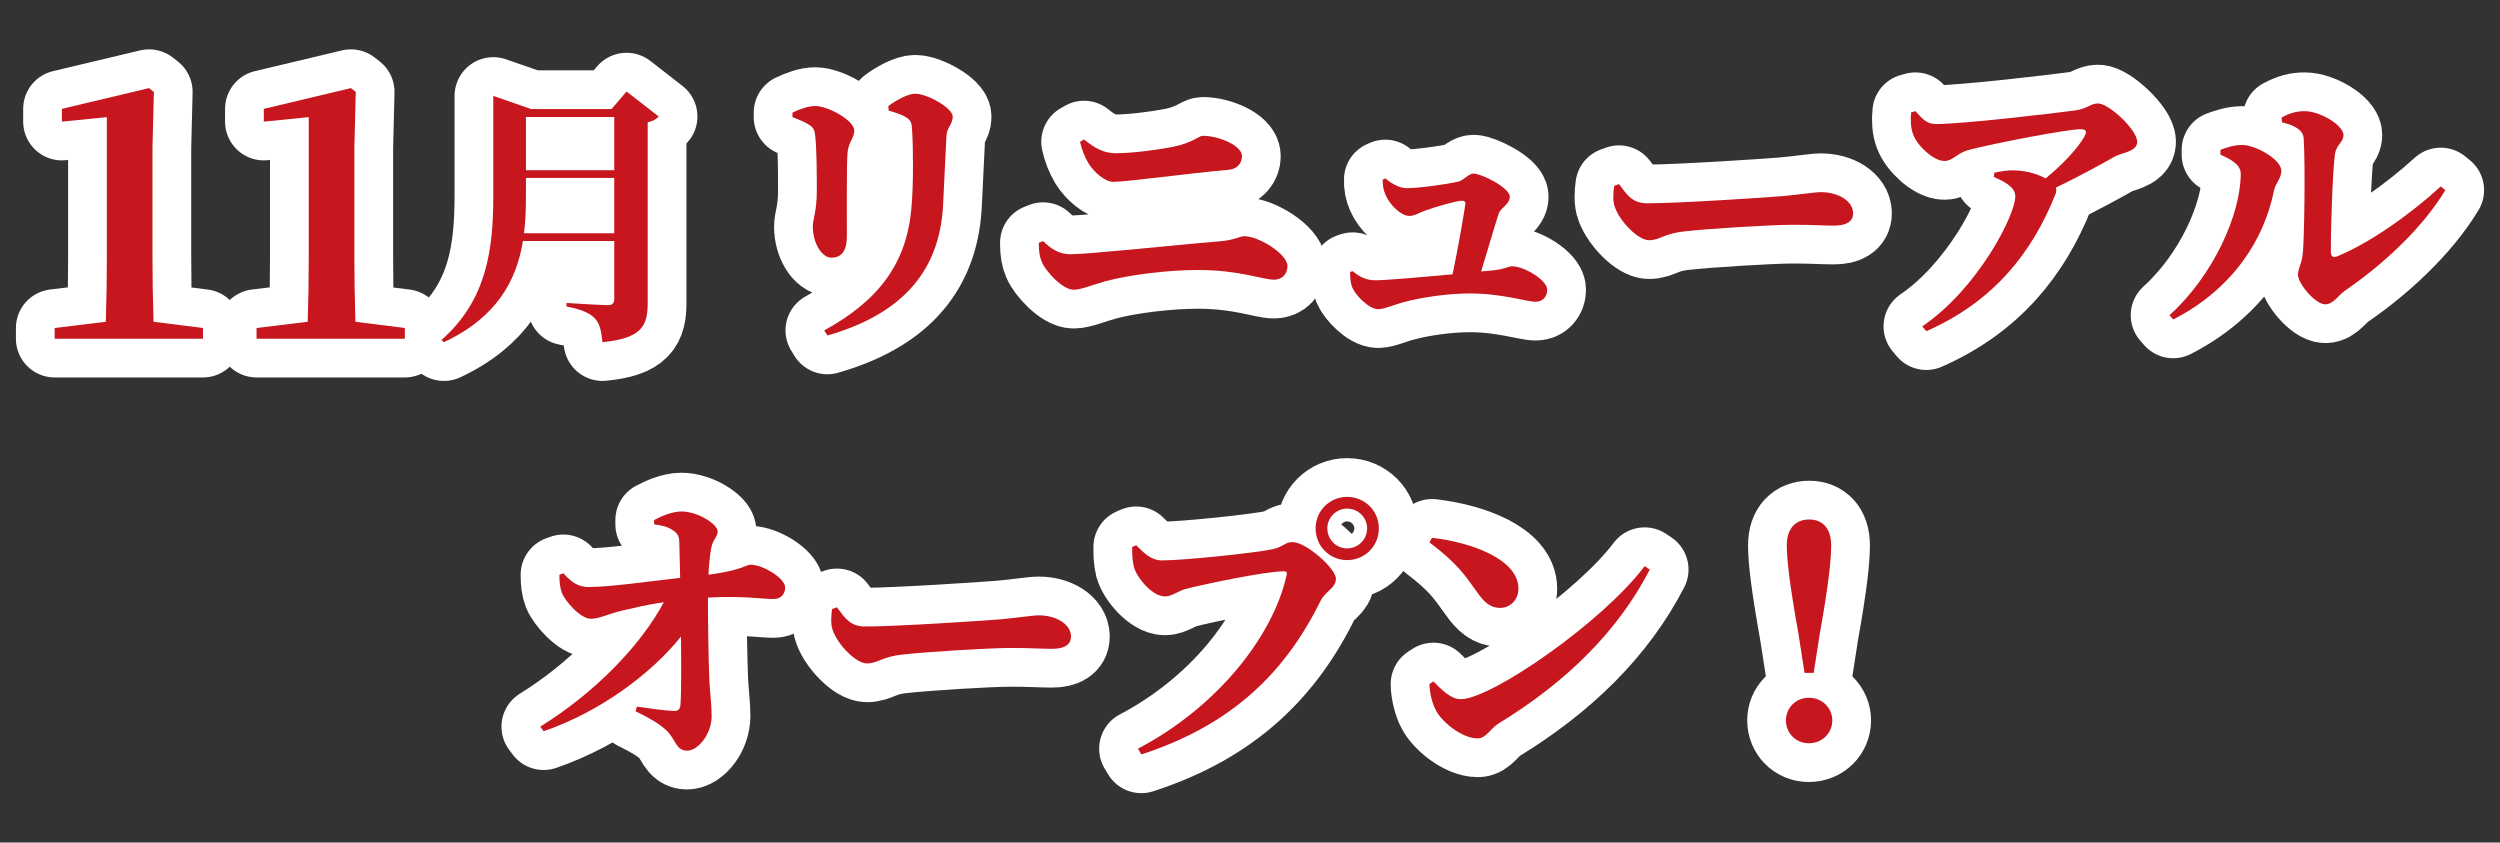 <?xml version="1.0" encoding="UTF-8"?>
<svg id="_レイヤー_1" xmlns="http://www.w3.org/2000/svg" version="1.1" viewBox="0 0 342.341 115.371">
  <rect x="0" y="0" width="342.341" height="115.371" fill="#333333" stroke="none"/>
  <!-- Generator: Adobe Illustrator 29.8.2, SVG Export Plug-In . SVG Version: 2.1.1 Build 3)  -->
  <defs>
    <style>
      .st0 {
        fill: #c7161d;
      }

      .st1 {
        fill: none;
        stroke: #fff;
        stroke-linecap: round;
        stroke-linejoin: round;
        stroke-width: 10.611px;
      }
    </style>
  </defs>
  <g>
    <path class="st0" d="M27.791,44.914v1.467H7.485v-1.467l7.005-.852c.095-2.935.142-5.869.142-8.804v-19.217l-6.153.615v-1.751l11.928-2.84.663.521-.189,7.621v15.052c0,2.935.047,5.869.142,8.804l6.769.852Z"/>
    <path class="st0" d="M55.438,44.914v1.467h-20.306v-1.467l7.005-.852c.095-2.935.142-5.869.142-8.804v-19.217l-6.153.615v-1.751l11.928-2.84.663.521-.189,7.621v15.052c0,2.935.047,5.869.142,8.804l6.769.852Z"/>
    <path class="st0" d="M90.196,15.95c-.226.3-.751.638-1.502.789v24.709c0,3.117-.751,4.882-6.196,5.408-.15-1.502-.375-2.591-1.052-3.267-.713-.713-1.689-1.202-3.868-1.615v-.488s4.694.3,5.633.3c.713,0,.901-.3.901-.864v-7.923h-12.505c-.864,5.295-3.455,10.402-10.815,13.857l-.338-.301c6.196-5.445,7.097-12.354,7.097-19.827v-13.594l5.182,1.802h11.003l2.065-2.403,4.394,3.417ZM84.112,31.947v-7.585h-12.092v2.328c0,1.728-.038,3.492-.263,5.257h12.354ZM72.021,16.025v7.285h12.092v-7.285h-12.092Z"/>
    <path class="st0" d="M108.52,16.046v-.627c.98-.47,2.116-.901,3.135-.901,1.724,0,5.329,1.959,5.329,3.37,0,1.019-.862,1.606-.94,3.213-.118,1.685-.078,8.581-.078,11.246,0,2.077-.784,2.939-2.116,2.939-1.293,0-2.547-1.959-2.547-4.271,0-.98.548-2.116.548-4.82,0-1.92,0-6.074-.235-7.68-.079-.784-.274-1.097-.862-1.45-.549-.353-1.372-.706-2.234-1.019ZM113.301,45.944l-.431-.705c7.445-4.075,11.364-9.208,11.951-16.967.274-2.939.235-8.229.079-10.462-.039-.901-.118-1.332-.862-1.763-.588-.392-1.45-.627-2.351-.901l-.039-.627c1.058-.784,2.665-1.685,3.683-1.685,1.646,0,5.133,1.959,5.133,3.135,0,1.019-.784,1.45-.862,2.625-.118,2.272-.353,7.288-.47,9.678-.549,9.365-6.152,14.89-15.831,17.672Z"/>
    <path class="st0" d="M142.251,33.248l.588-.235c1.097,1.097,2.233,1.802,3.762,1.802,2.547,0,14.93-1.333,20.376-1.763,2.233-.196,2.743-.706,3.409-.706,2.038,0,5.917,2.469,5.917,4.075,0,1.058-.705,1.881-1.842,1.881-1.528,0-4.741-1.332-10.423-1.332-3.958,0-9.248.627-12.618,1.528-1.881.51-3.331,1.176-4.389,1.176-1.567,0-3.84-2.547-4.35-3.762-.313-.705-.431-1.411-.431-2.665ZM168.191,23.256c-5.016.431-13.95,1.646-15.752,1.646-1.137,0-2.625-1.333-3.37-2.508-.588-.979-.94-1.959-1.176-2.978l.549-.313c1.411,1.136,2.665,1.881,4.35,1.881,2.155,0,5.564-.431,7.758-.862,2.743-.548,3.644-1.528,4.154-1.528,2.194,0,5.368,1.332,5.368,2.782,0,.94-.627,1.803-1.881,1.881Z"/>
    <path class="st0" d="M204.274,37.049c1.842-.196,2.272-.587,2.782-.587,1.685,0,4.819,1.92,4.819,3.213,0,.94-.627,1.646-1.567,1.646-1.293,0-4.545-1.136-9.052-1.136-2.938,0-6.465.509-8.816,1.136-1.567.392-2.86,1.019-3.723,1.019-1.254,0-3.095-1.92-3.526-2.939-.235-.588-.313-1.136-.313-2.155l.353-.117c.901.784,1.881,1.254,3.096,1.254,1.411,0,6.349-.431,10.58-.823.784-3.604,1.646-8.816,1.764-9.678,0-.274-.157-.392-.471-.392-.783,0-3.723.862-5.094,1.372-.901.313-1.372.706-2.116.706-1.176,0-2.703-1.567-3.252-2.861-.274-.587-.432-1.372-.393-2.116l.354-.157c1.019.823,1.998,1.332,2.938,1.332,1.685,0,5.329-.509,7.093-.901.588-.118,1.41-1.098,2.037-1.098,1.059,0,4.977,1.92,4.977,3.174,0,1.058-1.293,1.528-1.528,2.351-.47,1.411-1.528,5.055-2.39,7.876l1.449-.118Z"/>
    <path class="st0" d="M221.704,25.215c1.175,1.567,1.842,2.625,3.918,2.625,4.193,0,16.026-.783,18.417-.979,2.625-.235,4.389-.548,5.329-.548,2.351,0,4.389,1.214,4.389,2.899,0,1.136-.94,1.685-2.586,1.685-1.567,0-2.939-.118-5.682-.118-2.979,0-11.756.549-14.772.901-2.822.274-3.409,1.215-4.898,1.215-1.528,0-3.958-2.547-4.663-4.467-.353-.901-.235-2.038-.117-2.978l.666-.235Z"/>
    <path class="st0" d="M262.292,15.223c1.098,1.215,1.606,1.763,2.86,1.763,3.605,0,16.34-1.489,19.122-1.881,1.45-.196,2.038-.94,3.018-.94,1.489,0,5.368,3.605,5.368,5.251,0,1.372-2.155,1.489-3.096,2.038-1.724.979-4.78,2.665-8.032,4.232.078.274.078.587-.079.94-3.174,7.955-8.424,14.655-17.672,18.73l-.549-.666c7.602-5.172,12.735-15.204,12.735-17.79,0-1.254-1.332-1.959-2.938-2.664l.078-.588c.901-.196,1.763-.353,2.742-.313,1.842.039,3.331.588,4.271,1.097,2.352-1.92,4.428-4.154,5.329-5.76.392-.784.157-.979-.588-.979-1.646,0-11.48,1.842-15.36,2.86-1.528.431-2.076,1.489-3.252,1.489-1.45,0-3.684-2.038-4.271-3.645-.313-.784-.392-1.92-.274-3.017l.588-.157Z"/>
    <path class="st0" d="M304.057,21.179v-.666c.861-.313,1.841-.666,3.017-.666,1.803.039,5.329,1.959,5.329,3.565,0,.979-.822,1.724-1.019,2.704-1.332,6.661-5.604,13.44-13.793,17.633l-.51-.588c5.956-5.368,9.757-13.754,9.757-19.396,0-1.254-1.449-1.998-2.781-2.586ZM312.441,16.085c1.254-.667,2.077-.862,3.174-.862,2.116,0,5.29,1.959,5.29,3.252,0,1.058-.979,1.254-1.175,2.704-.314,2.272-.588,10.541-.549,13.323,0,.627.313.823.901.588,4.349-1.803,9.718-5.525,14.146-9.561l.627.509c-3.292,5.447-8.816,10.384-13.676,13.714-.901.588-1.646,1.92-2.743,1.92-1.449,0-3.762-2.9-3.762-4.036,0-.901.51-1.411.667-2.978.195-1.92.353-11.912.117-15.713-.078-1.097-1.137-1.764-2.979-2.194l-.039-.666Z"/>
    <path class="st0" d="M89.573,71.214c.862-.47,2.429-1.175,3.722-1.175,2.352,0,4.977,1.802,4.977,2.704,0,.862-.705,1.097-.901,2.43-.196,1.136-.313,2.429-.353,3.525,4.545-.588,5.133-1.371,5.76-1.371,1.685,0,4.741,1.842,4.741,3.135,0,.901-.627,1.568-1.567,1.568-1.606,0-4.271-.471-9.012-.197,0,3.214.078,8.387.196,11.285.079,1.686.313,3.292.313,4.938,0,2.469-1.842,4.742-3.37,4.742s-1.567-1.607-2.821-2.783c-1.098-1.018-2.508-1.763-4.232-2.625l.196-.627c1.881.274,3.762.549,5.055.588.549.039.862-.234.901-.822.117-1.254.117-5.134.078-9.365-4.036,5.055-11.05,10.305-18.809,12.97l-.47-.627c7.523-4.663,13.793-11.167,16.928-17.046-2.194.314-4.114.784-5.643,1.137-1.881.432-3.213,1.137-4.31,1.137-1.411.039-3.527-2.352-3.997-3.527-.274-.744-.353-1.449-.353-2.508l.549-.195c1.058,1.176,1.998,1.881,3.409,1.881,2.978,0,8.386-.783,12.579-1.254-.04-1.528-.079-3.645-.118-4.937-.04-.784-.235-1.176-.862-1.567-.745-.549-1.724-.706-2.586-.823v-.588Z"/>
    <path class="st0" d="M114.605,83.166c1.176,1.567,1.842,2.626,3.919,2.626,4.192,0,16.026-.785,18.417-.98,2.625-.234,4.389-.549,5.329-.549,2.351,0,4.389,1.215,4.389,2.9,0,1.137-.94,1.685-2.586,1.685-1.567,0-2.938-.118-5.682-.118-2.978,0-11.755.549-14.772.902-2.821.273-3.409,1.215-4.898,1.215-1.528,0-3.958-2.547-4.663-4.468-.353-.901-.235-2.038-.118-2.978l.666-.235Z"/>
    <path class="st0" d="M159.111,76.739c3.135,0,13.01-1.058,15.125-1.527,1.607-.354,1.686-.98,2.782-.98,1.803,0,5.917,3.605,5.917,5.015,0,1.293-1.449,1.725-2.076,2.979-4.702,9.561-11.873,16.967-24.569,21.081l-.47-.784c10.697-5.604,18.495-15.242,20.376-23.824.078-.352-.079-.47-.353-.47-2.626,0-11.286,1.842-13.519,2.43-.901.235-1.881,1.019-2.782,1.019-1.763,0-3.879-2.586-4.271-4.035-.235-.98-.235-1.686-.235-2.744l.549-.234c1.097,1.098,2.077,2.076,3.526,2.076ZM180.153,72.351c0-2.391,1.921-4.311,4.311-4.311,2.43,0,4.35,1.92,4.35,4.311,0,2.429-1.92,4.349-4.35,4.349-2.39,0-4.311-1.92-4.311-4.349ZM181.76,72.351c0,1.528,1.215,2.743,2.704,2.743,1.528,0,2.743-1.214,2.743-2.743,0-1.489-1.215-2.704-2.743-2.704-1.489,0-2.704,1.215-2.704,2.704Z"/>
    <path class="st0" d="M196.096,73.644c5.407.627,11.834,2.939,11.834,6.974,0,1.412-1.02,2.626-2.548,2.626-1.254,0-2.076-.705-3.056-2.077-1.842-2.586-2.821-4.035-6.583-6.896l.353-.627ZM225.21,77.523l.705.47c-4.428,8.582-11.56,15.479-20.65,21.043-1.254.783-1.764,2.076-2.899,2.076-2.233,0-4.977-2.312-5.761-3.879-.47-.901-.861-2.43-.861-3.566l.548-.352c.94.939,2.312,2.429,3.723,2.429,4.232,0,19.554-10.658,25.196-18.221Z"/>
    <path class="st0" d="M244.56,98.644c0-1.685,1.333-3.096,3.135-3.096,1.842,0,3.214,1.411,3.214,3.096,0,1.725-1.372,3.135-3.214,3.135-1.802,0-3.135-1.41-3.135-3.135ZM250.751,74.663c0,1.959-.313,5.172-1.567,12.186l-.822,5.291h-1.254l-.823-5.291c-1.254-7.014-1.606-10.227-1.606-12.186,0-2.391,1.293-3.527,3.057-3.527s3.017,1.136,3.017,3.527Z"/>
  </g>
  <g>
    <path class="st1" d="M27.791,44.914v1.467H7.485v-1.467l7.005-.852c.095-2.935.142-5.869.142-8.804v-19.217l-6.153.615v-1.751l11.928-2.84.663.521-.189,7.621v15.052c0,2.935.047,5.869.142,8.804l6.769.852Z"/>
    <path class="st1" d="M55.438,44.914v1.467h-20.306v-1.467l7.005-.852c.095-2.935.142-5.869.142-8.804v-19.217l-6.153.615v-1.751l11.928-2.84.663.521-.189,7.621v15.052c0,2.935.047,5.869.142,8.804l6.769.852Z"/>
    <path class="st1" d="M90.196,15.95c-.226.3-.751.638-1.502.789v24.709c0,3.117-.751,4.882-6.196,5.408-.15-1.502-.375-2.591-1.052-3.267-.713-.713-1.689-1.202-3.868-1.615v-.488s4.694.3,5.633.3c.713,0,.901-.3.901-.864v-7.923h-12.505c-.864,5.295-3.455,10.402-10.815,13.857l-.338-.301c6.196-5.445,7.097-12.354,7.097-19.827v-13.594l5.182,1.802h11.003l2.065-2.403,4.394,3.417ZM84.112,31.947v-7.585h-12.092v2.328c0,1.728-.038,3.492-.263,5.257h12.354ZM72.021,16.025v7.285h12.092v-7.285h-12.092Z"/>
    <path class="st1" d="M108.52,16.046v-.627c.98-.47,2.116-.901,3.135-.901,1.724,0,5.329,1.959,5.329,3.37,0,1.019-.862,1.606-.94,3.213-.118,1.685-.078,8.581-.078,11.246,0,2.077-.784,2.939-2.116,2.939-1.293,0-2.547-1.959-2.547-4.271,0-.98.548-2.116.548-4.82,0-1.92,0-6.074-.235-7.68-.079-.784-.274-1.097-.862-1.45-.549-.353-1.372-.706-2.234-1.019ZM113.301,45.944l-.431-.705c7.445-4.075,11.364-9.208,11.951-16.967.274-2.939.235-8.229.079-10.462-.039-.901-.118-1.332-.862-1.763-.588-.392-1.45-.627-2.351-.901l-.039-.627c1.058-.784,2.665-1.685,3.683-1.685,1.646,0,5.133,1.959,5.133,3.135,0,1.019-.784,1.45-.862,2.625-.118,2.272-.353,7.288-.47,9.678-.549,9.365-6.152,14.89-15.831,17.672Z"/>
    <path class="st1" d="M142.251,33.248l.588-.235c1.097,1.097,2.233,1.802,3.762,1.802,2.547,0,14.93-1.333,20.376-1.763,2.233-.196,2.743-.706,3.409-.706,2.038,0,5.917,2.469,5.917,4.075,0,1.058-.705,1.881-1.842,1.881-1.528,0-4.741-1.332-10.423-1.332-3.958,0-9.248.627-12.618,1.528-1.881.51-3.331,1.176-4.389,1.176-1.567,0-3.84-2.547-4.35-3.762-.313-.705-.431-1.411-.431-2.665ZM168.191,23.256c-5.016.431-13.95,1.646-15.752,1.646-1.137,0-2.625-1.333-3.37-2.508-.588-.979-.94-1.959-1.176-2.978l.549-.313c1.411,1.136,2.665,1.881,4.35,1.881,2.155,0,5.564-.431,7.758-.862,2.743-.548,3.644-1.528,4.154-1.528,2.194,0,5.368,1.332,5.368,2.782,0,.94-.627,1.803-1.881,1.881Z"/>
    <path class="st1" d="M204.274,37.049c1.842-.196,2.272-.587,2.782-.587,1.685,0,4.819,1.92,4.819,3.213,0,.94-.627,1.646-1.567,1.646-1.293,0-4.545-1.136-9.052-1.136-2.938,0-6.465.509-8.816,1.136-1.567.392-2.86,1.019-3.723,1.019-1.254,0-3.095-1.92-3.526-2.939-.235-.588-.313-1.136-.313-2.155l.353-.117c.901.784,1.881,1.254,3.096,1.254,1.411,0,6.349-.431,10.58-.823.784-3.604,1.646-8.816,1.764-9.678,0-.274-.157-.392-.471-.392-.783,0-3.723.862-5.094,1.372-.901.313-1.372.706-2.116.706-1.176,0-2.703-1.567-3.252-2.861-.274-.587-.432-1.372-.393-2.116l.354-.157c1.019.823,1.998,1.332,2.938,1.332,1.685,0,5.329-.509,7.093-.901.588-.118,1.41-1.098,2.037-1.098,1.059,0,4.977,1.92,4.977,3.174,0,1.058-1.293,1.528-1.528,2.351-.47,1.411-1.528,5.055-2.39,7.876l1.449-.118Z"/>
    <path class="st1" d="M221.704,25.215c1.175,1.567,1.842,2.625,3.918,2.625,4.193,0,16.026-.783,18.417-.979,2.625-.235,4.389-.548,5.329-.548,2.351,0,4.389,1.214,4.389,2.899,0,1.136-.94,1.685-2.586,1.685-1.567,0-2.939-.118-5.682-.118-2.979,0-11.756.549-14.772.901-2.822.274-3.409,1.215-4.898,1.215-1.528,0-3.958-2.547-4.663-4.467-.353-.901-.235-2.038-.117-2.978l.666-.235Z"/>
    <path class="st1" d="M262.292,15.223c1.098,1.215,1.606,1.763,2.86,1.763,3.605,0,16.34-1.489,19.122-1.881,1.45-.196,2.038-.94,3.018-.94,1.489,0,5.368,3.605,5.368,5.251,0,1.372-2.155,1.489-3.096,2.038-1.724.979-4.78,2.665-8.032,4.232.078.274.078.587-.079.94-3.174,7.955-8.424,14.655-17.672,18.73l-.549-.666c7.602-5.172,12.735-15.204,12.735-17.79,0-1.254-1.332-1.959-2.938-2.664l.078-.588c.901-.196,1.763-.353,2.742-.313,1.842.039,3.331.588,4.271,1.097,2.352-1.92,4.428-4.154,5.329-5.76.392-.784.157-.979-.588-.979-1.646,0-11.48,1.842-15.36,2.86-1.528.431-2.076,1.489-3.252,1.489-1.45,0-3.684-2.038-4.271-3.645-.313-.784-.392-1.92-.274-3.017l.588-.157Z"/>
    <path class="st1" d="M304.057,21.179v-.666c.861-.313,1.841-.666,3.017-.666,1.803.039,5.329,1.959,5.329,3.565,0,.979-.822,1.724-1.019,2.704-1.332,6.661-5.604,13.44-13.793,17.633l-.51-.588c5.956-5.368,9.757-13.754,9.757-19.396,0-1.254-1.449-1.998-2.781-2.586ZM312.441,16.085c1.254-.667,2.077-.862,3.174-.862,2.116,0,5.29,1.959,5.29,3.252,0,1.058-.979,1.254-1.175,2.704-.314,2.272-.588,10.541-.549,13.323,0,.627.313.823.901.588,4.349-1.803,9.718-5.525,14.146-9.561l.627.509c-3.292,5.447-8.816,10.384-13.676,13.714-.901.588-1.646,1.92-2.743,1.92-1.449,0-3.762-2.9-3.762-4.036,0-.901.51-1.411.667-2.978.195-1.92.353-11.912.117-15.713-.078-1.097-1.137-1.764-2.979-2.194l-.039-.666Z"/>
    <path class="st1" d="M89.573,71.214c.862-.47,2.429-1.175,3.722-1.175,2.352,0,4.977,1.802,4.977,2.704,0,.862-.705,1.097-.901,2.43-.196,1.136-.313,2.429-.353,3.525,4.545-.588,5.133-1.371,5.76-1.371,1.685,0,4.741,1.842,4.741,3.135,0,.901-.627,1.568-1.567,1.568-1.606,0-4.271-.471-9.012-.197,0,3.214.078,8.387.196,11.285.079,1.686.313,3.292.313,4.938,0,2.469-1.842,4.742-3.37,4.742s-1.567-1.607-2.821-2.783c-1.098-1.018-2.508-1.763-4.232-2.625l.196-.627c1.881.274,3.762.549,5.055.588.549.039.862-.234.901-.822.117-1.254.117-5.134.078-9.365-4.036,5.055-11.05,10.305-18.809,12.97l-.47-.627c7.523-4.663,13.793-11.167,16.928-17.046-2.194.314-4.114.784-5.643,1.137-1.881.432-3.213,1.137-4.31,1.137-1.411.039-3.527-2.352-3.997-3.527-.274-.744-.353-1.449-.353-2.508l.549-.195c1.058,1.176,1.998,1.881,3.409,1.881,2.978,0,8.386-.783,12.579-1.254-.04-1.528-.079-3.645-.118-4.937-.04-.784-.235-1.176-.862-1.567-.745-.549-1.724-.706-2.586-.823v-.588Z"/>
    <path class="st1" d="M114.605,83.166c1.176,1.567,1.842,2.626,3.919,2.626,4.192,0,16.026-.785,18.417-.98,2.625-.234,4.389-.549,5.329-.549,2.351,0,4.389,1.215,4.389,2.9,0,1.137-.94,1.685-2.586,1.685-1.567,0-2.938-.118-5.682-.118-2.978,0-11.755.549-14.772.902-2.821.273-3.409,1.215-4.898,1.215-1.528,0-3.958-2.547-4.663-4.468-.353-.901-.235-2.038-.118-2.978l.666-.235Z"/>
    <path class="st1" d="M159.111,76.739c3.135,0,13.01-1.058,15.125-1.527,1.607-.354,1.686-.98,2.782-.98,1.803,0,5.917,3.605,5.917,5.015,0,1.293-1.449,1.725-2.076,2.979-4.702,9.561-11.873,16.967-24.569,21.081l-.47-.784c10.697-5.604,18.495-15.242,20.376-23.824.078-.352-.079-.47-.353-.47-2.626,0-11.286,1.842-13.519,2.43-.901.235-1.881,1.019-2.782,1.019-1.763,0-3.879-2.586-4.271-4.035-.235-.98-.235-1.686-.235-2.744l.549-.234c1.097,1.098,2.077,2.076,3.526,2.076ZM180.153,72.351c0-2.391,1.921-4.311,4.311-4.311,2.43,0,4.35,1.92,4.35,4.311,0,2.429-1.92,4.349-4.35,4.349-2.39,0-4.311-1.92-4.311-4.349ZM181.76,72.351c0,1.528,1.215,2.743,2.704,2.743,1.528,0,2.743-1.214,2.743-2.743,0-1.489-1.215-2.704-2.743-2.704-1.489,0-2.704,1.215-2.704,2.704Z"/>
    <path class="st1" d="M196.096,73.644c5.407.627,11.834,2.939,11.834,6.974,0,1.412-1.02,2.626-2.548,2.626-1.254,0-2.076-.705-3.056-2.077-1.842-2.586-2.821-4.035-6.583-6.896l.353-.627ZM225.21,77.523l.705.47c-4.428,8.582-11.56,15.479-20.65,21.043-1.254.783-1.764,2.076-2.899,2.076-2.233,0-4.977-2.312-5.761-3.879-.47-.901-.861-2.43-.861-3.566l.548-.352c.94.939,2.312,2.429,3.723,2.429,4.232,0,19.554-10.658,25.196-18.221Z"/>
    <path class="st1" d="M244.56,98.644c0-1.685,1.333-3.096,3.135-3.096,1.842,0,3.214,1.411,3.214,3.096,0,1.725-1.372,3.135-3.214,3.135-1.802,0-3.135-1.41-3.135-3.135ZM250.751,74.663c0,1.959-.313,5.172-1.567,12.186l-.822,5.291h-1.254l-.823-5.291c-1.254-7.014-1.606-10.227-1.606-12.186,0-2.391,1.293-3.527,3.057-3.527s3.017,1.136,3.017,3.527Z"/>
  </g>
  <g>
    <path class="st0" d="M27.791,44.914v1.467H7.485v-1.467l7.005-.852c.095-2.935.142-5.869.142-8.804v-19.217l-6.153.615v-1.751l11.928-2.84.663.521-.189,7.621v15.052c0,2.935.047,5.869.142,8.804l6.769.852Z"/>
    <path class="st0" d="M55.438,44.914v1.467h-20.306v-1.467l7.005-.852c.095-2.935.142-5.869.142-8.804v-19.217l-6.153.615v-1.751l11.928-2.84.663.521-.189,7.621v15.052c0,2.935.047,5.869.142,8.804l6.769.852Z"/>
    <path class="st0" d="M90.196,15.95c-.226.3-.751.638-1.502.789v24.709c0,3.117-.751,4.882-6.196,5.408-.15-1.502-.375-2.591-1.052-3.267-.713-.713-1.689-1.202-3.868-1.615v-.488s4.694.3,5.633.3c.713,0,.901-.3.901-.864v-7.923h-12.505c-.864,5.295-3.455,10.402-10.815,13.857l-.338-.301c6.196-5.445,7.097-12.354,7.097-19.827v-13.594l5.182,1.802h11.003l2.065-2.403,4.394,3.417ZM84.112,31.947v-7.585h-12.092v2.328c0,1.728-.038,3.492-.263,5.257h12.354ZM72.021,16.025v7.285h12.092v-7.285h-12.092Z"/>
    <path class="st0" d="M108.52,16.046v-.627c.98-.47,2.116-.901,3.135-.901,1.724,0,5.329,1.959,5.329,3.37,0,1.019-.862,1.606-.94,3.213-.118,1.685-.078,8.581-.078,11.246,0,2.077-.784,2.939-2.116,2.939-1.293,0-2.547-1.959-2.547-4.271,0-.98.548-2.116.548-4.82,0-1.92,0-6.074-.235-7.68-.079-.784-.274-1.097-.862-1.45-.549-.353-1.372-.706-2.234-1.019ZM113.301,45.944l-.431-.705c7.445-4.075,11.364-9.208,11.951-16.967.274-2.939.235-8.229.079-10.462-.039-.901-.118-1.332-.862-1.763-.588-.392-1.45-.627-2.351-.901l-.039-.627c1.058-.784,2.665-1.685,3.683-1.685,1.646,0,5.133,1.959,5.133,3.135,0,1.019-.784,1.45-.862,2.625-.118,2.272-.353,7.288-.47,9.678-.549,9.365-6.152,14.89-15.831,17.672Z"/>
    <path class="st0" d="M142.251,33.248l.588-.235c1.097,1.097,2.233,1.802,3.762,1.802,2.547,0,14.93-1.333,20.376-1.763,2.233-.196,2.743-.706,3.409-.706,2.038,0,5.917,2.469,5.917,4.075,0,1.058-.705,1.881-1.842,1.881-1.528,0-4.741-1.332-10.423-1.332-3.958,0-9.248.627-12.618,1.528-1.881.51-3.331,1.176-4.389,1.176-1.567,0-3.84-2.547-4.35-3.762-.313-.705-.431-1.411-.431-2.665ZM168.191,23.256c-5.016.431-13.95,1.646-15.752,1.646-1.137,0-2.625-1.333-3.37-2.508-.588-.979-.94-1.959-1.176-2.978l.549-.313c1.411,1.136,2.665,1.881,4.35,1.881,2.155,0,5.564-.431,7.758-.862,2.743-.548,3.644-1.528,4.154-1.528,2.194,0,5.368,1.332,5.368,2.782,0,.94-.627,1.803-1.881,1.881Z"/>
    <path class="st0" d="M204.274,37.049c1.842-.196,2.272-.587,2.782-.587,1.685,0,4.819,1.92,4.819,3.213,0,.94-.627,1.646-1.567,1.646-1.293,0-4.545-1.136-9.052-1.136-2.938,0-6.465.509-8.816,1.136-1.567.392-2.86,1.019-3.723,1.019-1.254,0-3.095-1.92-3.526-2.939-.235-.588-.313-1.136-.313-2.155l.353-.117c.901.784,1.881,1.254,3.096,1.254,1.411,0,6.349-.431,10.58-.823.784-3.604,1.646-8.816,1.764-9.678,0-.274-.157-.392-.471-.392-.783,0-3.723.862-5.094,1.372-.901.313-1.372.706-2.116.706-1.176,0-2.703-1.567-3.252-2.861-.274-.587-.432-1.372-.393-2.116l.354-.157c1.019.823,1.998,1.332,2.938,1.332,1.685,0,5.329-.509,7.093-.901.588-.118,1.41-1.098,2.037-1.098,1.059,0,4.977,1.92,4.977,3.174,0,1.058-1.293,1.528-1.528,2.351-.47,1.411-1.528,5.055-2.39,7.876l1.449-.118Z"/>
    <path class="st0" d="M221.704,25.215c1.175,1.567,1.842,2.625,3.918,2.625,4.193,0,16.026-.783,18.417-.979,2.625-.235,4.389-.548,5.329-.548,2.351,0,4.389,1.214,4.389,2.899,0,1.136-.94,1.685-2.586,1.685-1.567,0-2.939-.118-5.682-.118-2.979,0-11.756.549-14.772.901-2.822.274-3.409,1.215-4.898,1.215-1.528,0-3.958-2.547-4.663-4.467-.353-.901-.235-2.038-.117-2.978l.666-.235Z"/>
    <path class="st0" d="M262.292,15.223c1.098,1.215,1.606,1.763,2.86,1.763,3.605,0,16.34-1.489,19.122-1.881,1.45-.196,2.038-.94,3.018-.94,1.489,0,5.368,3.605,5.368,5.251,0,1.372-2.155,1.489-3.096,2.038-1.724.979-4.78,2.665-8.032,4.232.078.274.078.587-.079.94-3.174,7.955-8.424,14.655-17.672,18.73l-.549-.666c7.602-5.172,12.735-15.204,12.735-17.79,0-1.254-1.332-1.959-2.938-2.664l.078-.588c.901-.196,1.763-.353,2.742-.313,1.842.039,3.331.588,4.271,1.097,2.352-1.92,4.428-4.154,5.329-5.76.392-.784.157-.979-.588-.979-1.646,0-11.48,1.842-15.36,2.86-1.528.431-2.076,1.489-3.252,1.489-1.45,0-3.684-2.038-4.271-3.645-.313-.784-.392-1.92-.274-3.017l.588-.157Z"/>
    <path class="st0" d="M304.057,21.179v-.666c.861-.313,1.841-.666,3.017-.666,1.803.039,5.329,1.959,5.329,3.565,0,.979-.822,1.724-1.019,2.704-1.332,6.661-5.604,13.44-13.793,17.633l-.51-.588c5.956-5.368,9.757-13.754,9.757-19.396,0-1.254-1.449-1.998-2.781-2.586ZM312.441,16.085c1.254-.667,2.077-.862,3.174-.862,2.116,0,5.29,1.959,5.29,3.252,0,1.058-.979,1.254-1.175,2.704-.314,2.272-.588,10.541-.549,13.323,0,.627.313.823.901.588,4.349-1.803,9.718-5.525,14.146-9.561l.627.509c-3.292,5.447-8.816,10.384-13.676,13.714-.901.588-1.646,1.92-2.743,1.92-1.449,0-3.762-2.9-3.762-4.036,0-.901.51-1.411.667-2.978.195-1.92.353-11.912.117-15.713-.078-1.097-1.137-1.764-2.979-2.194l-.039-.666Z"/>
    <path class="st0" d="M89.573,71.214c.862-.47,2.429-1.175,3.722-1.175,2.352,0,4.977,1.802,4.977,2.704,0,.862-.705,1.097-.901,2.43-.196,1.136-.313,2.429-.353,3.525,4.545-.588,5.133-1.371,5.76-1.371,1.685,0,4.741,1.842,4.741,3.135,0,.901-.627,1.568-1.567,1.568-1.606,0-4.271-.471-9.012-.197,0,3.214.078,8.387.196,11.285.079,1.686.313,3.292.313,4.938,0,2.469-1.842,4.742-3.37,4.742s-1.567-1.607-2.821-2.783c-1.098-1.018-2.508-1.763-4.232-2.625l.196-.627c1.881.274,3.762.549,5.055.588.549.039.862-.234.901-.822.117-1.254.117-5.134.078-9.365-4.036,5.055-11.05,10.305-18.809,12.97l-.47-.627c7.523-4.663,13.793-11.167,16.928-17.046-2.194.314-4.114.784-5.643,1.137-1.881.432-3.213,1.137-4.31,1.137-1.411.039-3.527-2.352-3.997-3.527-.274-.744-.353-1.449-.353-2.508l.549-.195c1.058,1.176,1.998,1.881,3.409,1.881,2.978,0,8.386-.783,12.579-1.254-.04-1.528-.079-3.645-.118-4.937-.04-.784-.235-1.176-.862-1.567-.745-.549-1.724-.706-2.586-.823v-.588Z"/>
    <path class="st0" d="M114.605,83.166c1.176,1.567,1.842,2.626,3.919,2.626,4.192,0,16.026-.785,18.417-.98,2.625-.234,4.389-.549,5.329-.549,2.351,0,4.389,1.215,4.389,2.9,0,1.137-.94,1.685-2.586,1.685-1.567,0-2.938-.118-5.682-.118-2.978,0-11.755.549-14.772.902-2.821.273-3.409,1.215-4.898,1.215-1.528,0-3.958-2.547-4.663-4.468-.353-.901-.235-2.038-.118-2.978l.666-.235Z"/>
    <path class="st0" d="M159.111,76.739c3.135,0,13.01-1.058,15.125-1.527,1.607-.354,1.686-.98,2.782-.98,1.803,0,5.917,3.605,5.917,5.015,0,1.293-1.449,1.725-2.076,2.979-4.702,9.561-11.873,16.967-24.569,21.081l-.47-.784c10.697-5.604,18.495-15.242,20.376-23.824.078-.352-.079-.47-.353-.47-2.626,0-11.286,1.842-13.519,2.43-.901.235-1.881,1.019-2.782,1.019-1.763,0-3.879-2.586-4.271-4.035-.235-.98-.235-1.686-.235-2.744l.549-.234c1.097,1.098,2.077,2.076,3.526,2.076ZM180.153,72.351c0-2.391,1.921-4.311,4.311-4.311,2.43,0,4.35,1.92,4.35,4.311,0,2.429-1.92,4.349-4.35,4.349-2.39,0-4.311-1.92-4.311-4.349ZM181.76,72.351c0,1.528,1.215,2.743,2.704,2.743,1.528,0,2.743-1.214,2.743-2.743,0-1.489-1.215-2.704-2.743-2.704-1.489,0-2.704,1.215-2.704,2.704Z"/>
    <path class="st0" d="M196.096,73.644c5.407.627,11.834,2.939,11.834,6.974,0,1.412-1.02,2.626-2.548,2.626-1.254,0-2.076-.705-3.056-2.077-1.842-2.586-2.821-4.035-6.583-6.896l.353-.627ZM225.21,77.523l.705.47c-4.428,8.582-11.56,15.479-20.65,21.043-1.254.783-1.764,2.076-2.899,2.076-2.233,0-4.977-2.312-5.761-3.879-.47-.901-.861-2.43-.861-3.566l.548-.352c.94.939,2.312,2.429,3.723,2.429,4.232,0,19.554-10.658,25.196-18.221Z"/>
    <path class="st0" d="M244.56,98.644c0-1.685,1.333-3.096,3.135-3.096,1.842,0,3.214,1.411,3.214,3.096,0,1.725-1.372,3.135-3.214,3.135-1.802,0-3.135-1.41-3.135-3.135ZM250.751,74.663c0,1.959-.313,5.172-1.567,12.186l-.822,5.291h-1.254l-.823-5.291c-1.254-7.014-1.606-10.227-1.606-12.186,0-2.391,1.293-3.527,3.057-3.527s3.017,1.136,3.017,3.527Z"/>
  </g>
</svg>